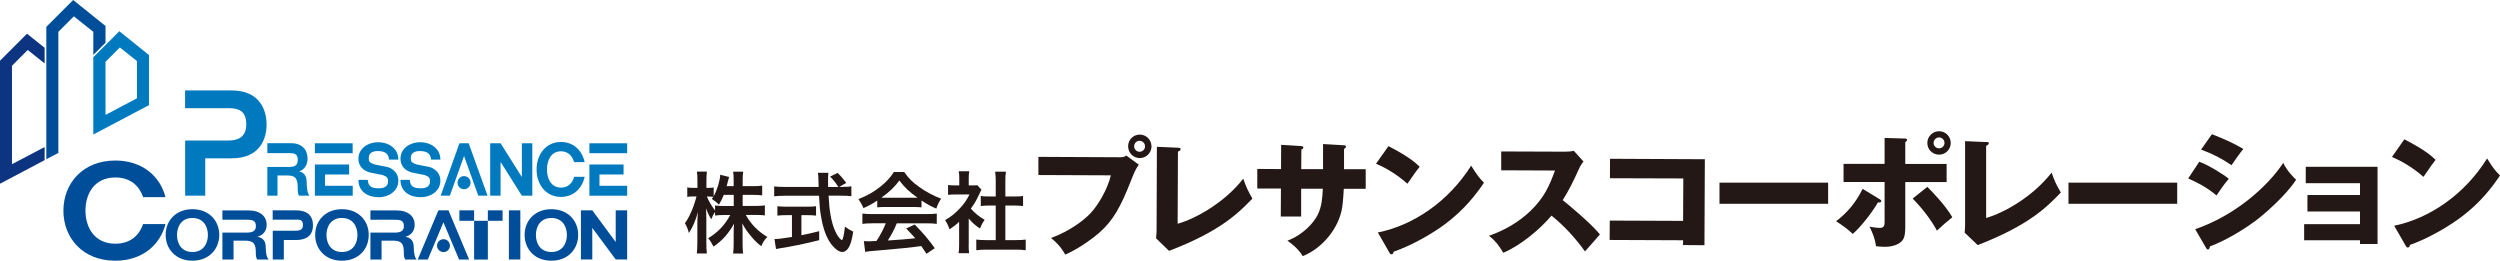 <?xml version="1.0" encoding="UTF-8"?>
<svg xmlns="http://www.w3.org/2000/svg" viewBox="0 0 327.67 34.17">
  <defs>
    <style>
      .cls-1 {
        fill: #004e99;
      }

      .cls-2 {
        fill: #0079be;
      }

      .cls-3 {
        fill: #231815;
      }

      .cls-4 {
        fill: #0d3480;
      }
    </style>
  </defs>
  <g id="_イヤー_1" data-name="レイヤー 1"/>
  <g id="_イヤー_2" data-name="レイヤー 2">
    <g id="_イヤー_1-2" data-name="レイヤー 1">
      <g>
        <polygon class="cls-4" points="1.57 21.52 1.57 8.62 3.63 6.55 5.85 8.31 5.85 6.26 3.54 4.42 0 7.96 0 24.08 5.85 20.99 5.85 19.27 1.57 21.52"/>
        <path class="cls-2" d="M12.23,7.51v10.12l7.3-3.85V7.22l-3.89-3.13-3.41,3.41m1.6,7.55v-6.95l1.88-1.88,2.24,1.78v4.88l-4.12,2.18Z"/>
        <polygon class="cls-1" points="12.23 7.2 13.83 5.6 13.83 3.41 9.59 0 6.07 3.52 6.07 20.87 7.65 20.04 7.65 4.17 9.68 2.14 12.23 4.17 12.23 7.2"/>
        <path class="cls-2" d="M24.26,25.65h2.64v-4.9h3.42c3.88,.02,4.62-2.72,4.62-4.43s-.74-4.47-4.62-4.47h-6.06v2.33h5.68c1.25,0,2.34,.29,2.34,2.12s-1.31,2.12-2.37,2.12h-5.64v7.23Z"/>
        <rect class="cls-2" x="41.27" y="18.78" width="4.95" height="1.3"/>
        <polygon class="cls-2" points="46.23 24.35 42.6 24.35 42.6 22.87 45.76 22.87 45.76 21.56 41.27 21.56 41.27 25.65 46.23 25.65 46.23 24.35"/>
        <rect class="cls-2" x="77.25" y="18.78" width="4.95" height="1.3"/>
        <polygon class="cls-2" points="82.2 24.35 78.57 24.35 78.57 22.87 81.73 22.87 81.73 21.56 77.25 21.56 77.25 25.65 82.2 25.65 82.2 24.35"/>
        <polygon class="cls-2" points="68.4 23.21 68.4 18.78 69.77 18.78 69.77 25.65 68.4 25.65 65.61 21.22 65.61 25.65 64.25 25.65 64.25 18.78 65.61 18.78 68.4 23.21"/>
        <path class="cls-2" d="M35.04,25.65h1.33v-2.65h1.35c1.05,0,1.3,.44,1.3,1.68,0,.33,0,.68,.17,.97h1.37c-.25-.27-.36-.97-.36-1.75,0-1.06-.58-1.36-.97-1.42v-.02c.21-.08,1.08-.4,1.08-1.69,0-1.14-.73-2-2.16-2h-3.11v1.3h2.85c.6,0,1.14,.03,1.14,.88,0,.71-.39,.93-1.12,.93h-2.87v3.77Z"/>
        <path class="cls-2" d="M61.68,23.94c0,.47-.38,.86-.86,.86s-.85-.38-.85-.86,.39-.86,.85-.86,.86,.38,.86,.86Z"/>
        <polygon class="cls-2" points="63.9 25.65 61.43 18.78 60.22 18.78 57.76 25.65 58.96 25.65 60.82 20.45 62.69 25.65 63.9 25.65"/>
        <path class="cls-2" d="M51.41,22.18c-.2-.13-.42-.25-.72-.31-.37-.08-1.54-.29-1.64-.33-.61-.22-.72-.36-.72-.84,0-.69,.58-.9,1.15-.9,.84,0,1.45,.23,1.51,1.12h1.22c0-1.43-1.22-2.28-2.68-2.28-1.26,0-2.55,.79-2.55,2.16,0,.53,.2,1.12,.8,1.5,.2,.12,.42,.24,.72,.31,.37,.08,1.54,.3,1.64,.33,.61,.22,.72,.36,.72,.84,0,.69-.58,.9-1.15,.9-.84,0-1.45-.12-1.51-1.11h-1.22c0,1.55,1.22,2.28,2.68,2.28,1.26,0,2.55-.79,2.55-2.16,0-.53-.21-1.12-.79-1.49Z"/>
        <path class="cls-2" d="M56.92,22.18c-.2-.13-.42-.25-.72-.31-.37-.08-1.54-.29-1.64-.33-.61-.22-.72-.36-.72-.84,0-.69,.58-.9,1.15-.9,.84,0,1.45,.23,1.51,1.12h1.22c0-1.43-1.22-2.28-2.68-2.28-1.26,0-2.55,.79-2.55,2.16,0,.53,.21,1.12,.79,1.5,.2,.12,.42,.24,.72,.31,.37,.08,1.54,.3,1.64,.33,.61,.22,.72,.36,.72,.84,0,.69-.58,.9-1.15,.9-.84,0-1.45-.12-1.5-1.11h-1.22c0,1.55,1.22,2.28,2.68,2.28,1.26,0,2.55-.79,2.55-2.16,0-.53-.2-1.12-.79-1.49Z"/>
        <path class="cls-2" d="M75.25,23.18c-.23,.8-.77,1.41-1.72,1.41-1.3,0-1.84-1.18-1.84-2.38s.54-2.38,1.84-2.38c.94,0,1.48,.62,1.72,1.42h1.38c-.33-1.51-1.43-2.64-3.1-2.64-2,0-3.2,1.64-3.2,3.6s1.2,3.6,3.2,3.6c1.66,0,2.77-1.13,3.1-2.64h-1.38Z"/>
        <path class="cls-1" d="M35.75,34.02h1.45v-2.56h1.54c1.92,0,2.28-1.04,2.28-1.94s-.37-1.95-2.28-1.95h-3v1.22h2.81c.62,0,1.16-.1,1.16,.72,0,.74-.65,.73-1.17,.73h-2.79v3.78Z"/>
        <path class="cls-1" d="M72.27,28.57c1.43,0,2.03,1.1,2.03,2.23s-.6,2.23-2.03,2.23-2.03-1.1-2.03-2.23,.6-2.23,2.03-2.23m0-1.15c-2.2,0-3.51,1.53-3.51,3.37s1.31,3.38,3.51,3.38,3.51-1.54,3.51-3.38-1.31-3.37-3.51-3.37Z"/>
        <path class="cls-1" d="M44.82,28.57c1.43,0,2.03,1.1,2.03,2.23s-.6,2.23-2.03,2.23-2.03-1.1-2.03-2.23,.6-2.23,2.03-2.23m0-1.15c-2.2,0-3.51,1.53-3.51,3.37s1.31,3.38,3.51,3.38,3.51-1.54,3.51-3.38-1.32-3.37-3.51-3.37Z"/>
        <path class="cls-1" d="M25.22,28.57c1.43,0,2.03,1.1,2.03,2.23s-.6,2.23-2.03,2.23-2.02-1.1-2.02-2.23,.6-2.23,2.02-2.23m0-1.15c-2.2,0-3.51,1.53-3.51,3.37s1.32,3.38,3.51,3.38,3.52-1.54,3.52-3.38-1.32-3.37-3.52-3.37Z"/>
        <polygon class="cls-1" points="80.7 31.72 80.7 27.57 82.2 27.57 82.2 34.01 80.7 34.01 77.63 29.87 77.63 34.01 76.14 34.01 76.14 27.57 77.63 27.57 80.7 31.72"/>
        <path class="cls-1" d="M29.15,34.02h1.46v-2.48h1.49c1.16,0,1.43,.42,1.43,1.57,0,.31,0,.63,.19,.91h1.5c-.27-.26-.39-.91-.39-1.64,0-1-.63-1.28-1.07-1.33v-.02c.23-.07,1.19-.37,1.19-1.58,0-1.06-.81-1.87-2.38-1.87h-3.42v1.22h3.14c.65,0,1.25,.02,1.25,.82,0,.66-.43,.87-1.23,.87h-3.16v3.53Z"/>
        <path class="cls-1" d="M48.55,34.02h1.46v-2.48h1.49c1.16,0,1.43,.42,1.43,1.57,0,.31,0,.63,.19,.91h1.5c-.27-.26-.39-.91-.39-1.64,0-1-.63-1.28-1.07-1.33v-.02c.23-.07,1.19-.37,1.19-1.58,0-1.06-.8-1.87-2.38-1.87h-3.42v1.22h3.14c.65,0,1.25,.02,1.25,.82,0,.66-.43,.87-1.23,.87h-3.16v3.53Z"/>
        <path class="cls-1" d="M18.76,29.36c-.49,1.45-1.64,2.58-3.64,2.58-2.76,0-3.92-2.15-3.92-4.34s1.16-4.34,3.92-4.34c2,0,3.15,1.13,3.64,2.58h2.93c-.7-2.75-3.05-4.8-6.58-4.8-4.25,0-6.8,2.99-6.8,6.57s2.54,6.56,6.8,6.56c3.53,0,5.88-2.06,6.58-4.8h-2.93Z"/>
        <polygon class="cls-1" points="61.49 34.02 58.78 27.57 57.46 27.57 54.75 34.02 56.07 34.02 58.12 29.14 60.17 34.02 61.49 34.02"/>
        <path class="cls-1" d="M58.97,32.2c0,.47-.38,.84-.84,.84s-.85-.38-.85-.84,.38-.85,.85-.85,.84,.38,.84,.85Z"/>
        <rect class="cls-1" x="66.7" y="27.57" width="1.5" height="6.44"/>
        <rect class="cls-1" x="62.14" y="28.94" width="1.8" height="5.08"/>
        <rect class="cls-1" x="60.21" y="27.57" width="1.93" height="1.37"/>
        <rect class="cls-1" x="63.94" y="27.57" width="1.93" height="1.37"/>
      </g>
      <g>
        <g>
          <path class="cls-3" d="M97.35,26.99h1.68c.52,0,.85-.02,1.22-.07v1.31c-.38-.04-.74-.06-1.23-.06h-1.27c.67,1.22,1.65,2.2,2.83,2.89-.4,.39-.55,.62-.8,1.21-.48-.36-.83-.7-1.27-1.22-.59-.7-.83-1.04-1.22-1.77,.03,.39,.04,.81,.04,1.15v1.46c0,.57,.02,.97,.07,1.34h-1.31c.05-.38,.07-.81,.07-1.34v-1.38c0-.32,.01-.74,.05-1.19-.74,1.32-1.54,2.21-2.69,3-.28-.54-.46-.81-.71-1.1,1.22-.7,2.21-1.74,2.9-3.04h-.75c-.5,0-.86,.02-1.24,.07v-.48c-.2,.29-.34,.56-.49,.97-.3-.47-.48-.85-.69-1.45,.02,.38,.04,1.02,.04,1.53v2.97c0,.61,.02,1.05,.07,1.43h-1.32c.04-.38,.07-.82,.07-1.43v-2.49c0-.46,.01-.76,.08-1.5-.33,1.15-.67,1.95-1.19,2.74-.14-.54-.28-.89-.52-1.29,.57-.73,1.16-2.11,1.52-3.5h-.45c-.34,0-.56,.01-.76,.06v-1.25c.19,.05,.4,.06,.76,.06h.57v-.94c0-.6-.02-.9-.07-1.19h1.31c-.03,.3-.06,.65-.06,1.19v.94h.34c.28,0,.42-.01,.61-.05v1.15c.46-.82,.83-2.05,.86-2.82l1.16,.3c-.04,.13-.08,.25-.17,.63-.07,.27-.09,.35-.15,.57h.92v-.8c0-.49-.02-.8-.07-1.1h1.32c-.05,.29-.07,.61-.07,1.1v.8h1.34c.56,0,.89-.02,1.22-.07v1.28c-.33-.05-.71-.07-1.22-.07h-1.34v1.46Zm-2.48-1.46c-.22,.53-.3,.71-.64,1.29q-.27-.29-.93-.75c.1-.14,.14-.19,.19-.28-.16-.02-.35-.03-.56-.03h-.28c.24,.6,.57,1.16,1.07,1.83v-.66c.36,.05,.69,.07,1.24,.07h1.21v-1.46h-1.3Z"/>
          <path class="cls-3" d="M110.49,24.49c.53,0,.82-.01,1.1-.07v1.3c-.32-.05-.76-.07-1.33-.07h-1.66c.1,2.02,.35,3.4,.79,4.46,.22,.51,.44,.9,.68,1.15,.11,.12,.23,.21,.26,.21,.14,0,.27-.56,.42-1.76,.48,.35,.67,.46,1.08,.65-.17,1.11-.36,1.76-.65,2.18-.22,.31-.49,.49-.79,.49-.43,0-1.01-.44-1.51-1.12-.58-.82-1.01-1.99-1.26-3.49-.16-.94-.18-1.15-.27-2.76h-4.55c-.5,0-.91,.02-1.33,.07v-1.3c.35,.05,.77,.07,1.33,.07h4.5q-.03-.6-.03-.95c0-.29-.03-.7-.07-.9h1.38c-.03,.29-.05,.6-.05,.94,0,.2,0,.53,.01,.92h1.34c-.32-.52-.58-.85-1.08-1.37l.99-.48c.49,.5,.63,.65,1.13,1.31l-.92,.53h.48Zm-7.45,3.71c-.43,0-.83,.02-1.15,.06v-1.23c.28,.03,.67,.06,1.17,.06h2.75c.5,0,.86-.02,1.15-.06v1.23c-.33-.04-.7-.06-1.14-.06h-.78v2.63c.8-.16,1.24-.25,2.33-.53v1.18c-1.92,.48-3.72,.85-5.24,1.08-.1,.02-.23,.05-.42,.08l-.2-1.31c.48,0,1.01-.07,2.29-.27v-2.86h-.75Z"/>
          <path class="cls-3" d="M114.99,26.28c-.7,.46-1.02,.64-1.82,1-.19-.46-.38-.79-.66-1.18,1.23-.5,1.99-.93,2.85-1.61,.75-.59,1.33-1.21,1.8-1.95h1.35c.6,.86,1.06,1.31,1.92,1.93,.97,.7,1.89,1.18,2.92,1.57-.32,.5-.47,.82-.63,1.3-.72-.31-1.15-.54-1.94-1.06v.9c-.3-.03-.59-.05-1.02-.05h-3.8c-.33,0-.67,.01-.98,.05v-.89Zm-.62,2.99c-.58,0-.97,.02-1.34,.07v-1.35c.38,.05,.81,.07,1.34,.07h7.08c.56,0,.96-.02,1.33-.07v1.35c-.38-.05-.76-.07-1.33-.07h-3.91c-.35,.85-.71,1.53-1.18,2.25q2.01-.12,3.6-.29c-.36-.41-.56-.62-1.19-1.29l1.12-.51c1.22,1.25,1.71,1.83,2.63,3.1l-1.09,.73c-.38-.57-.49-.73-.68-1.01-.94,.13-1.62,.21-2.05,.25-1.12,.1-3.38,.31-3.83,.35-.64,.05-1.21,.1-1.47,.16l-.18-1.41c.31,.02,.5,.03,.66,.03,.08,0,.42-.01,1-.05,.56-.86,.91-1.53,1.22-2.32h-1.73Zm5.39-3.35c.18,0,.28,0,.5-.01-1.05-.73-1.69-1.33-2.38-2.25-.6,.82-1.31,1.5-2.36,2.25,.19,.01,.26,.01,.47,.01h3.77Z"/>
          <path class="cls-3" d="M126.96,32.01c0,.54,.01,.83,.06,1.18h-1.38c.06-.35,.07-.66,.07-1.21v-2.91c-.44,.42-.68,.6-1.26,.99-.14-.44-.34-.86-.58-1.21,.8-.46,1.34-.9,1.96-1.57,.53-.57,.86-1.04,1.24-1.79h-1.85c-.41,0-.65,.01-.96,.05v-1.29c.28,.03,.52,.05,.9,.05h.57v-.97c0-.3-.02-.62-.07-.88h1.38c-.05,.27-.07,.52-.07,.9v.95h.47c.35,0,.51-.01,.66-.03l.54,.6c-.1,.17-.17,.29-.25,.49-.38,.83-.59,1.22-1.14,1.98,.53,.62,1.06,1.03,1.81,1.47-.27,.37-.44,.7-.62,1.14-.59-.39-.98-.73-1.47-1.31v3.36Zm4.82-.54h1.36c.57,0,.94-.02,1.3-.07v1.4c-.4-.06-.84-.08-1.3-.08h-3.89c-.46,0-.89,.02-1.29,.08v-1.4c.36,.05,.76,.07,1.31,.07h1.24v-4.53h-.85c-.39,0-.75,.02-1.11,.06v-1.31c.33,.05,.62,.06,1.11,.06h.85v-2.04c0-.48-.02-.75-.08-1.21h1.42c-.07,.46-.08,.71-.08,1.21v2.04h1.21c.51,0,.8-.01,1.11-.06v1.31c-.36-.03-.72-.06-1.11-.06h-1.21v4.53Z"/>
        </g>
        <g>
          <path class="cls-3" d="M150.08,19.18c0,.4-.33,.72-.73,.71-.39,0-.7-.33-.7-.72,0-.4,.32-.72,.71-.72s.72,.33,.72,.73m-13.98,1.38v2.38l9.5,.04c-.48,1.97-1.75,3.99-2.65,4.95-.84,.9-2.73,2.37-5.19,3.26,.72,.59,1.32,1.21,1.86,2.18,2.21-.96,4.11-2.57,4.47-2.88,1.84-1.6,2.83-3.48,4.12-6.75,.45-1.14,.58-1.47,1.05-2.16l-1.65-1.2c-.17,.13-.27,.23-.78,.23l-10.71-.05m14.8-1.38c0-.85-.68-1.54-1.53-1.54s-1.53,.68-1.53,1.53c0,.86,.68,1.54,1.52,1.55,.86,0,1.54-.69,1.55-1.54Z"/>
          <path class="cls-3" d="M154.4,19.37c.21,0,.34,.02,.34,.17,0,.2-.24,.29-.35,.33l-.04,9.46c2.35-.66,6.14-2.76,8.6-5.91,.39,1.1,.6,1.57,1.2,2.61-1.78,1.83-4.13,4.26-10.93,6.85l-1.7-1.65c.03-.25,.07-.74,.07-.98l.04-11.01,2.76,.12Z"/>
          <path class="cls-3" d="M173.41,18.88l2.75,.16c.21,.01,.25,.1,.25,.17,0,.18-.17,.26-.25,.31v2.66h2.84v2.57h-2.87c0,.1-.09,1.54-.19,2.3-.39,2.85-2.65,5.51-5.19,6.52-.63-1.05-1.61-1.74-2.01-2.02,2.09-.81,3.42-2.33,3.95-3.36,.58-1.15,.63-2.34,.69-3.45h-2.84v3.64h-2.67l.02-3.67h-3.1v-2.57l3.11,.02,.02-3.18,2.57,.16c.14,.02,.34,.02,.34,.2,0,.13-.13,.2-.26,.26l-.02,2.57h2.86v-3.27Z"/>
          <path class="cls-3" d="M181.98,19.15c2.67,1.38,3.52,2.16,4.1,2.71-.4,.48-.54,.67-1.61,2.22-1.75-1.54-3.3-2.27-4.12-2.62l1.63-2.3m-1.39,11.31c4.68-.94,9.29-4.08,12.23-8.76,.71,1.12,.98,1.53,1.68,2.24-.98,1.44-2.5,3.48-5.09,5.42-1.51,1.12-4.11,2.7-6.75,3.62-.03,.13-.06,.34-.29,.34-.13,0-.22-.11-.25-.2l-1.53-2.66Z"/>
          <path class="cls-3" d="M196.76,22.31v-2.46l8.38,.03c.27,0,.86-.03,1.13-.12l1.28,1.41c-.13,.15-.4,.49-.63,1.03-.63,1.4-1.28,2.75-2.1,4.03,.7,.55,3.69,3.03,4.88,4.49-.52,.62-1.41,1.6-1.96,2.23-1.26-1.75-2.71-3.34-4.39-4.69-1.6,1.9-4.18,3.98-6.32,4.87-.62-1.03-.96-1.49-1.86-2.23,2.02-.71,3.91-1.79,5.44-3.27,1.84-1.78,2.48-3.34,3.2-5.28l-7.06-.03Z"/>
          <polygon class="cls-3" points="210.97 31.45 210.99 28.91 220.6 28.95 220.63 23.39 211.01 23.36 211.02 20.81 223.45 20.87 223.4 32.14 220.59 32.12 220.6 31.49 210.97 31.45"/>
          <rect class="cls-3" x="225.37" y="23.94" width="14.24" height="2.77"/>
          <path class="cls-3" d="M254.86,18.74c0,.39-.33,.7-.71,.7s-.72-.31-.72-.7,.32-.73,.72-.73,.71,.34,.71,.73m.82,0c0-.86-.69-1.54-1.53-1.54s-1.54,.68-1.54,1.54,.69,1.53,1.54,1.53,1.53-.69,1.53-1.53m-8.67,2.74h-5.38v2.37h5.38v5.16c0,.43,0,.86-.62,.86-.11,0-.68-.02-1.35-.17,.47,1.01,.69,1.54,.85,2.57,.28,.03,.67,.08,1.11,.08,.3,0,1.56-.01,2.27-.75,.24-.26,.45-.64,.45-1.89v-5.85h5.42v-2.37h-5.42v-2.87c.11-.07,.24-.17,.24-.28,0-.17-.18-.17-.24-.18l-2.71-.08v3.4m-2.88,3.28c-.9,1.78-1.92,3.04-3.48,4.24,.63,.38,1.58,1.07,2.19,1.66,1.11-.97,2.55-2.84,3.29-4.12,.1,0,.45,.03,.45-.17,0-.12-.12-.2-.18-.24l-2.26-1.37m6.55,1.27c1.07,1.07,2.37,2.68,3.18,4.2,.74-.7,1.13-1.03,2.02-1.76-.99-1.67-2.63-3.32-3.28-3.98l-1.92,1.54Z"/>
          <path class="cls-3" d="M260.32,18.61c.22,0,.35,.01,.35,.16,0,.2-.24,.29-.35,.34v9.46c2.34-.67,6.13-2.79,8.58-5.95,.39,1.1,.6,1.58,1.21,2.61-1.77,1.84-4.12,4.28-10.9,6.89l-1.71-1.63c.03-.24,.06-.73,.06-.98v-11.01l2.76,.12Z"/>
          <rect class="cls-3" x="271.11" y="23.94" width="14.25" height="2.77"/>
          <path class="cls-3" d="M289.91,17.59c1.6,.63,2.64,1.07,4.12,1.93-.34,.39-1.32,1.78-1.55,2.13-1.24-.86-2.58-1.54-3.99-2.04l1.42-2.02m-1.64,3.61c1.29,.49,3.26,1.72,3.85,2.24-.59,.66-1.34,1.77-1.61,2.18-1.36-1.16-2.7-1.78-3.71-2.23l1.46-2.2m-.54,8.85c5.14-1.77,9.39-5.46,11.54-8.69,.51,1.1,1.47,2,1.69,2.21-1.43,2.15-4.09,4.44-5.31,5.37-1.07,.8-3.67,2.52-5.99,3.36-.02,.15-.07,.41-.27,.41-.11,0-.17-.08-.25-.23l-1.41-2.43Z"/>
          <polygon class="cls-3" points="302 31.49 302 29.38 309.32 29.38 309.32 27.72 302.43 27.72 302.43 25.56 309.32 25.56 309.32 24.01 302.21 24.01 302.21 21.86 311.62 21.86 311.62 31.98 309.32 31.98 309.32 31.49 302 31.49"/>
          <path class="cls-3" d="M315.13,18.26c2.67,1.37,3.53,2.15,4.1,2.69-.39,.49-.52,.68-1.59,2.23-1.75-1.53-3.31-2.25-4.13-2.61l1.62-2.31m-1.34,11.33c4.67-.96,9.27-4.13,12.19-8.82,.71,1.12,.98,1.53,1.69,2.23-.98,1.45-2.48,3.5-5.07,5.44-1.51,1.13-4.09,2.72-6.73,3.66-.03,.12-.07,.34-.29,.34-.13,0-.21-.11-.25-.2l-1.53-2.65Z"/>
        </g>
      </g>
    </g>
  </g>
</svg>